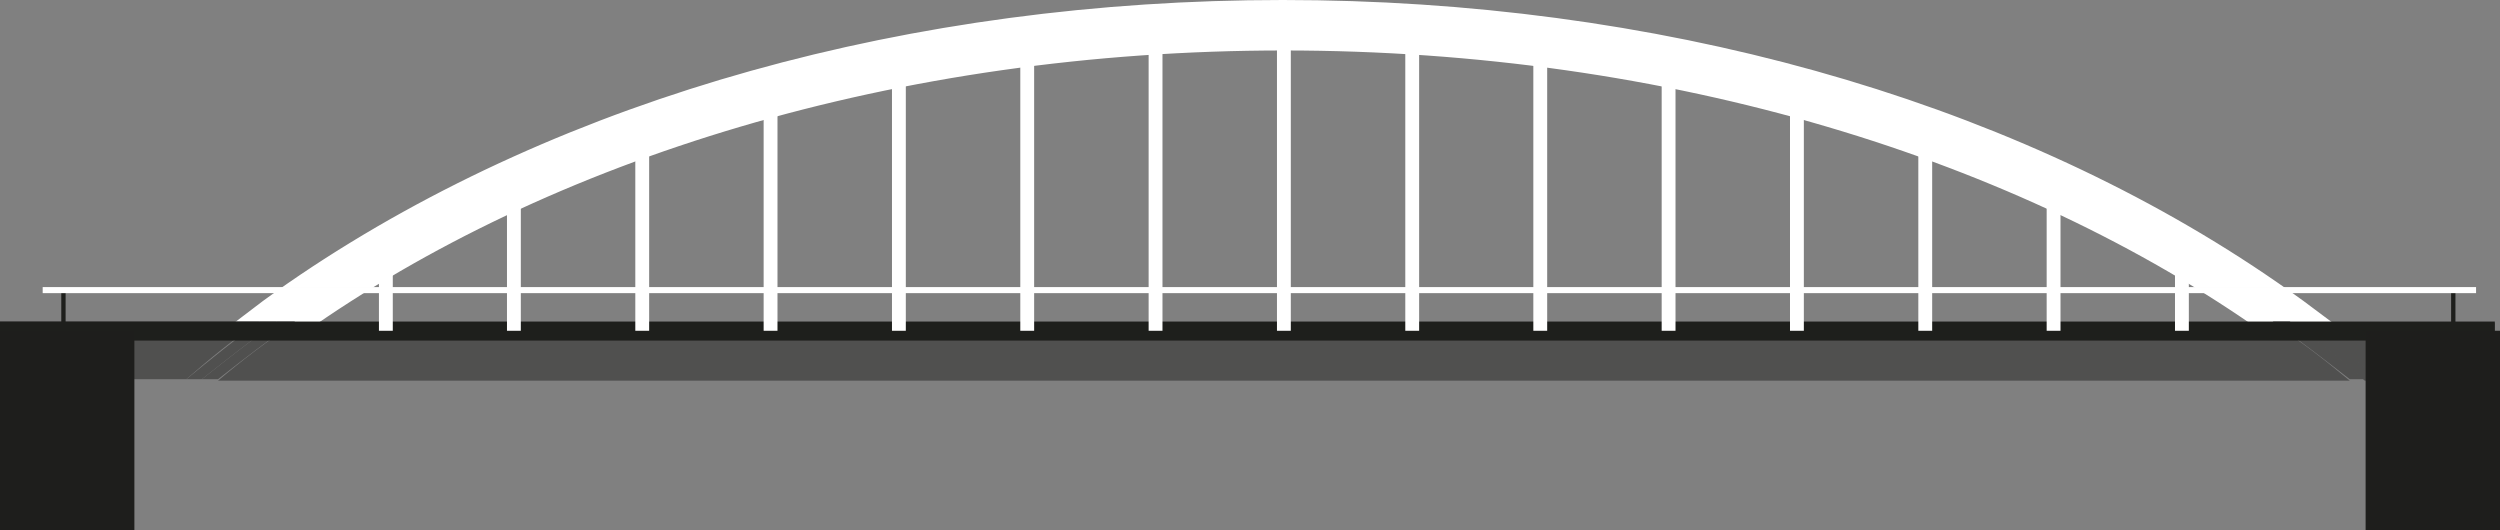 <svg xmlns="http://www.w3.org/2000/svg" viewBox="0 0 86.69 18.38"><rect x="0" y="0" width="86.69" height="18.38" fill="#808080" stroke="none"/><defs><style>.cls-1,.cls-6{fill:#fff;}.cls-1,.cls-5,.cls-6{stroke:#fff;}.cls-1,.cls-4,.cls-5,.cls-6{stroke-miterlimit:10;}.cls-2{fill:#50504f;}.cls-3{fill:#1e1f1c;}.cls-4,.cls-5,.cls-7{fill:none;}.cls-4{stroke:#1e1f1c;stroke-width:0.15px;}.cls-5{stroke-width:0.21px;}.cls-6{stroke-width:0.48px;}.cls-8{fill:#1e1e1c;}</style></defs><title>brug arnhem</title><g id="Laag_2" data-name="Laag 2"><g id="gebouwen"><path class="cls-1" d="M44.52.87c13.8,0,26.22,4,34.91,10.28H80c-.56-.42-1.13-.82-1.72-1.22-9-6.08-21-9.43-33.8-9.43S19.75,3.85,10.71,9.93c-.59.4-1.16.8-1.71,1.22h.61C18.3,4.83,30.72.87,44.52.87Z"/><path class="cls-1" d="M44.52,1.25c13.48,0,25.67,3.8,34.29,9.9h.62C70.74,4.83,58.32.87,44.52.87S18.3,4.83,9.61,11.15h.62C18.85,5.05,31,1.25,44.52,1.25Z"/><path class="cls-2" d="M0,11.15v2H6.46c.8-.7,1.64-1.39,2.54-2Z"/><path class="cls-2" d="M86.51,13.2v-2H80c.89.66,1.74,1.35,2.54,2Z"/><path class="cls-2" d="M7.56,13.2H81.48c-.85-.71-1.74-1.4-2.67-2H10.23C9.29,11.8,8.4,12.49,7.56,13.2Z"/><path class="cls-2" d="M82,13.2h.55c-.8-.7-1.65-1.39-2.54-2h-.61C80.34,11.81,81.21,12.49,82,13.2Z"/><path class="cls-2" d="M9.61,11.15H9c-.9.66-1.74,1.35-2.54,2H7C7.83,12.49,8.7,11.81,9.61,11.15Z"/><path class="cls-2" d="M78.81,11.15c.93.65,1.82,1.34,2.67,2H82c-.82-.71-1.69-1.39-2.6-2Z"/><path class="cls-2" d="M10.23,11.15H9.61c-.91.66-1.78,1.34-2.61,2h.56C8.4,12.49,9.29,11.8,10.23,11.15Z"/><rect class="cls-3" y="11.15" width="86.51" height="0.66"/><rect class="cls-4" x="2.2" y="10.06" width="82.87" height="1.42"/><line class="cls-5" x1="85.86" y1="10.06" x2="1.48" y2="10.06"/><line class="cls-6" x1="13.38" y1="8.67" x2="13.38" y2="11.47"/><line class="cls-6" x1="17.82" y1="6.51" x2="17.82" y2="11.47"/><line class="cls-6" x1="22.27" y1="4.6" x2="22.27" y2="11.47"/><line class="cls-6" x1="26.72" y1="3.44" x2="26.72" y2="11.47"/><line class="cls-6" x1="31.17" y1="2.16" x2="31.17" y2="11.47"/><line class="cls-6" x1="35.62" y1="1.43" x2="35.62" y2="11.47"/><line class="cls-6" x1="40.07" y1="0.87" x2="40.07" y2="11.47"/><line class="cls-6" x1="44.52" y1="0.87" x2="44.52" y2="11.47"/><line class="cls-6" x1="48.97" y1="1.02" x2="48.97" y2="11.47"/><line class="cls-6" x1="53.41" y1="1.44" x2="53.41" y2="11.47"/><line class="cls-6" x1="57.86" y1="2.16" x2="57.86" y2="11.47"/><line class="cls-6" x1="62.31" y1="3.2" x2="62.31" y2="11.47"/><line class="cls-6" x1="66.76" y1="4.6" x2="66.76" y2="11.47"/><line class="cls-6" x1="71.21" y1="6.51" x2="71.21" y2="11.47"/><line class="cls-6" x1="75.66" y1="8.67" x2="75.66" y2="11.47"/><rect class="cls-7" x="12.98" y="11.47" width="0.39" height="2.5"/><rect class="cls-8" x="82.03" y="11.47" width="4.66" height="6.91"/><rect class="cls-8" y="11.47" width="4.66" height="6.91"/></g></g></svg>